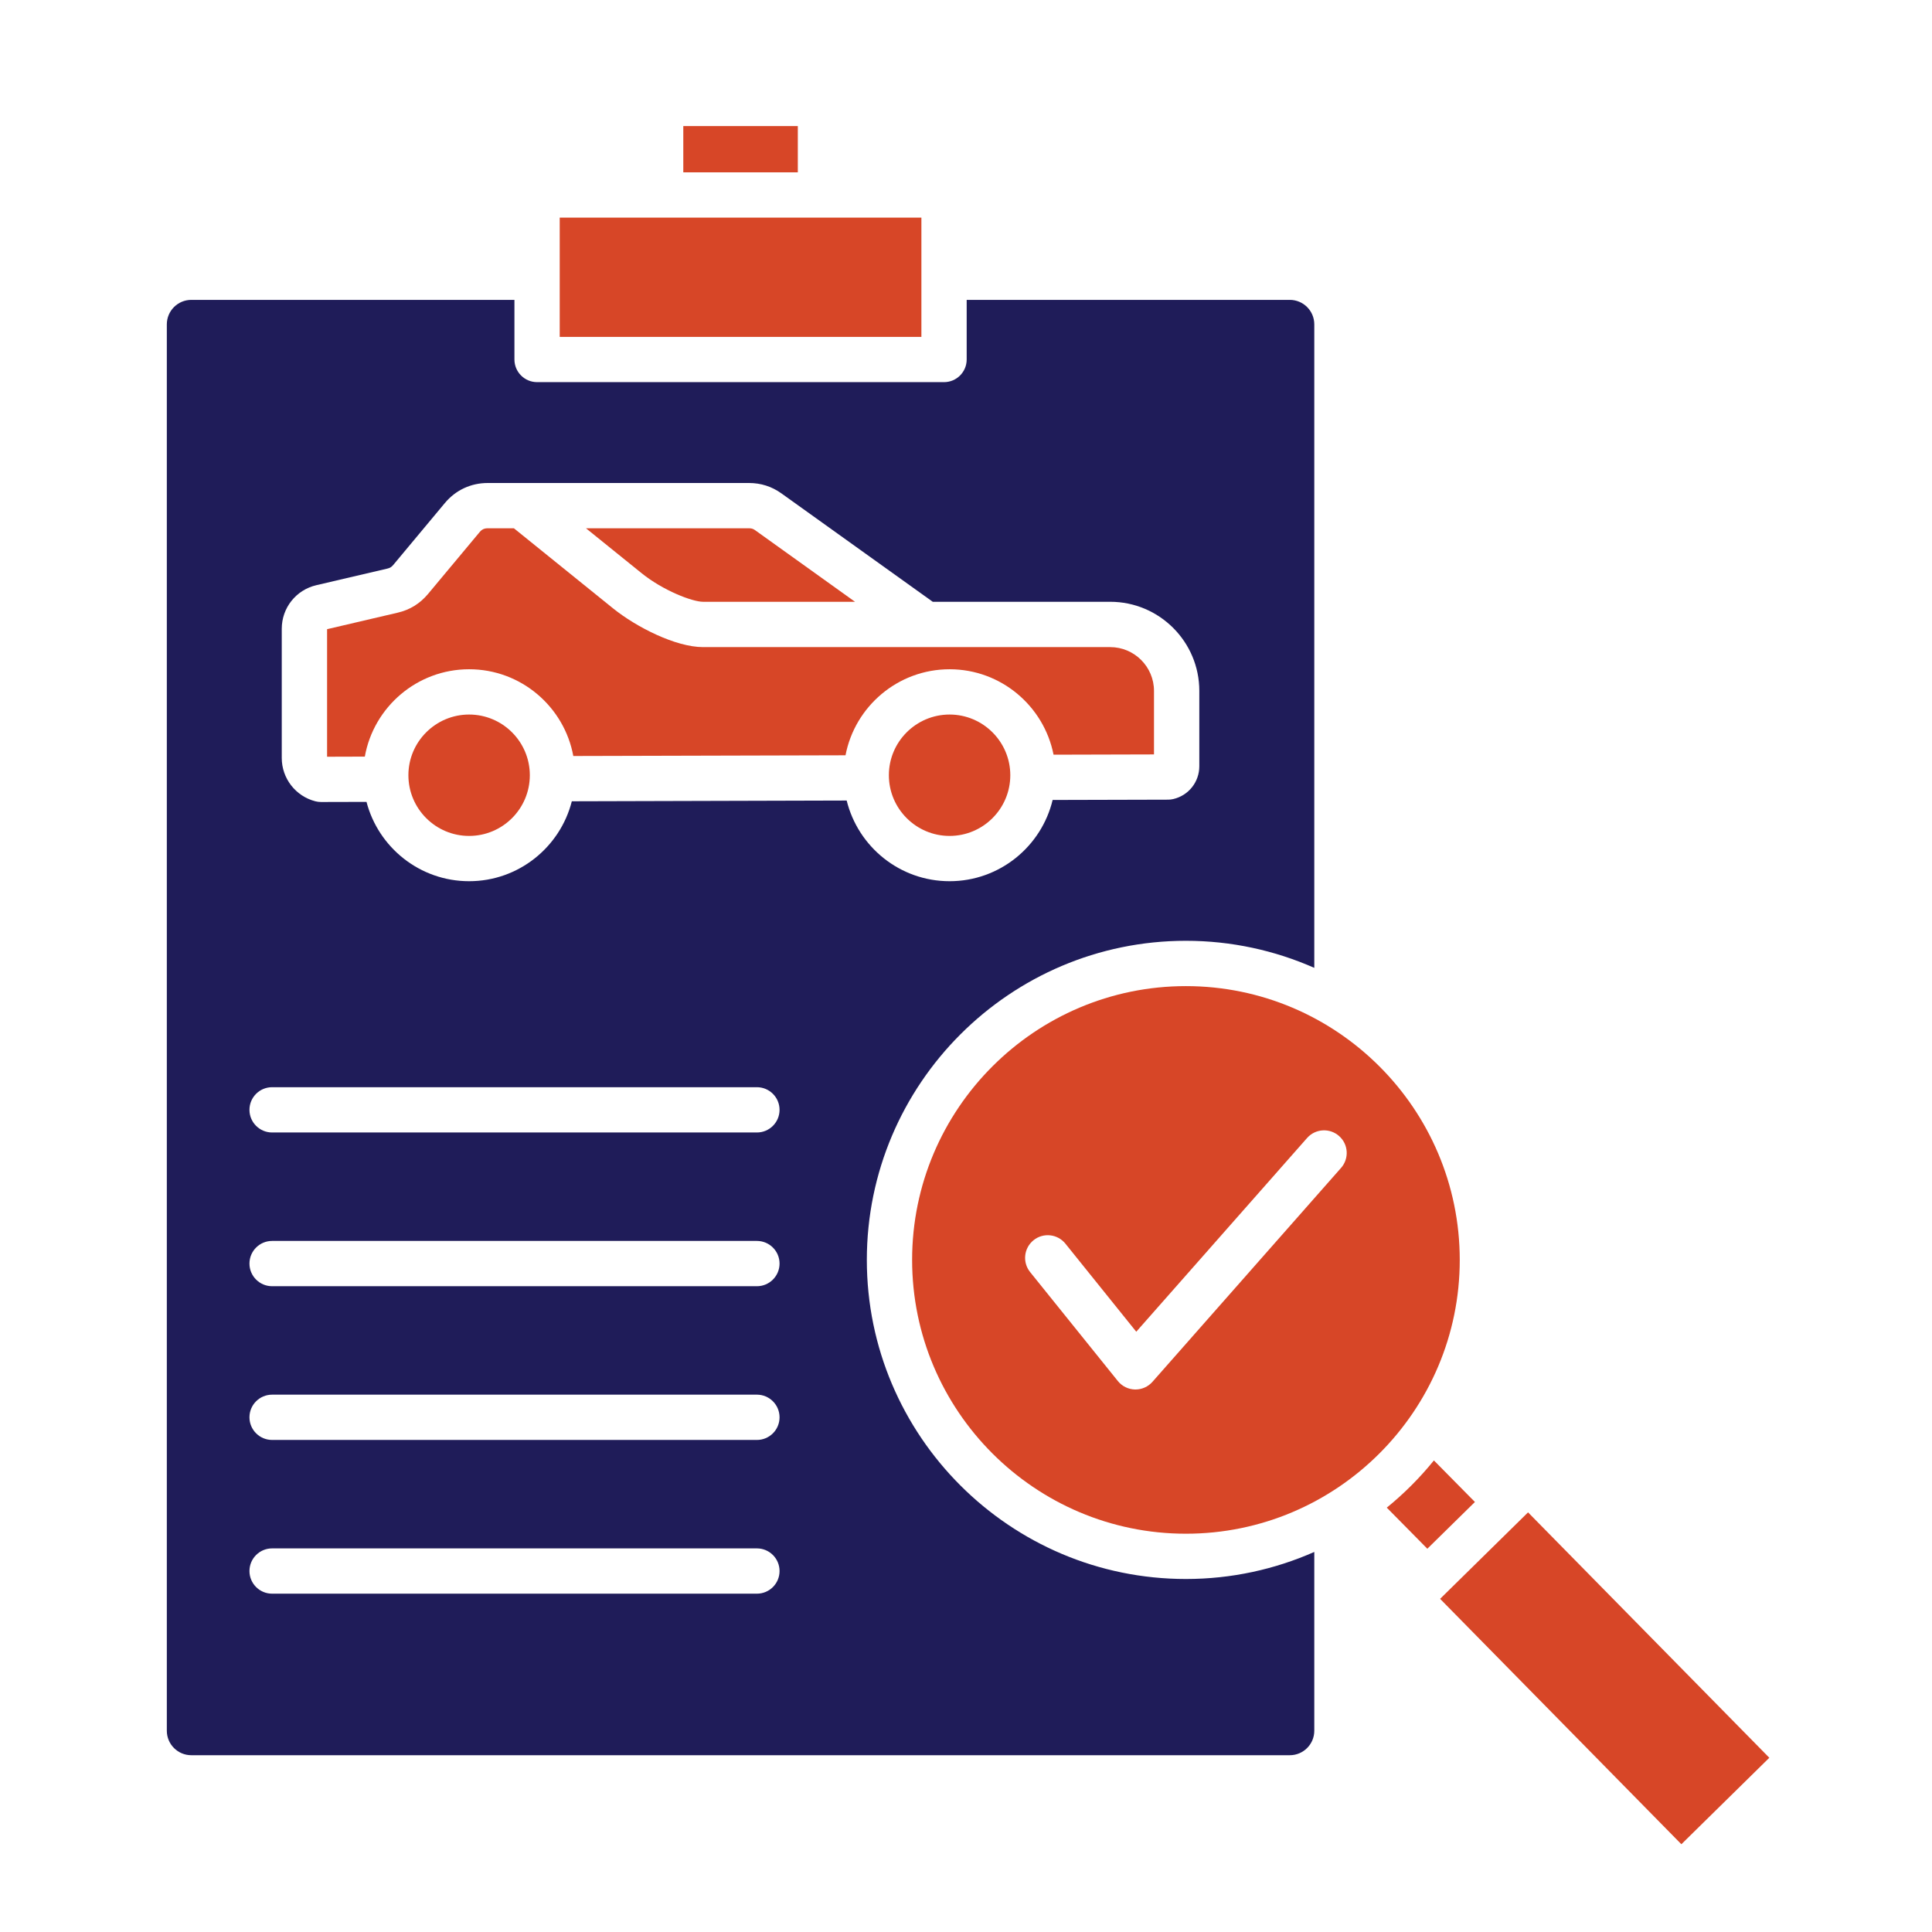 <svg xmlns="http://www.w3.org/2000/svg" xmlns:xlink="http://www.w3.org/1999/xlink" xmlns:svgjs="http://svgjs.dev/svgjs" id="Layer_1" viewBox="0 0 512 512" width="300" height="300"><g width="100%" height="100%" transform="matrix(1,0,0,1,0,0)"><g clip-rule="evenodd" fill-rule="evenodd"><path d="m348.3 256.49v-170.53c0-3.58-2.91-6.49-6.49-6.49h-85.63v15.8c0 3.31-2.69 6-6 6h-107.85c-3.31 0-6-2.69-6-6v-15.8h-85.63c-3.58 0-6.49 2.91-6.49 6.49v372.71c0 3.58 2.91 6.48 6.49 6.48h291.11c3.58 0 6.49-2.91 6.49-6.48v-47.39c-10.42 4.6-21.92 7.17-34.02 7.17-46.63 0-84.56-37.93-84.56-84.56s37.94-84.57 84.56-84.57c12.1 0 23.6 2.58 34.02 7.17zm-101.11-97.01h47.03c13.02 0 23.61 10.59 23.61 23.61v19.97c0 4.17-2.84 7.75-6.9 8.7-.44.1-.9.16-1.35.16l-30.62.08c-2.96 12.34-14.08 21.53-27.31 21.53-13.18 0-24.25-9.12-27.27-21.38l-72.84.2c-3.09 12.16-14.12 21.18-27.22 21.18-13.05 0-24.05-8.95-27.19-21.02l-12.02.03s-.01 0-.02 0c-.5 0-1-.06-1.48-.18-5.26-1.34-8.94-6.07-8.94-11.5v-34.22c0-5.54 3.77-10.3 9.17-11.56l18.83-4.4c.67-.16 1.07-.4 1.52-.93l13.7-16.43c2.86-3.43 6.9-5.32 11.37-5.32h69.23c3.16 0 6.06.93 8.62 2.77zm-175.08 128.64h128.48c3.31 0 6 2.69 6 6s-2.69 6-6 6h-128.48c-3.31 0-6-2.69-6-6 0-3.32 2.69-6 6-6zm0 40.74h128.48c3.31 0 6 2.69 6 6s-2.69 6-6 6h-128.48c-3.31 0-6-2.69-6-6 0-3.32 2.69-6 6-6zm0 40.74h128.48c3.31 0 6 2.69 6 6 0 3.32-2.69 6-6 6h-128.48c-3.31 0-6-2.69-6-6 0-3.32 2.69-6 6-6zm0 40.74h128.48c3.31 0 6 2.68 6 6s-2.69 6-6 6h-128.48c-3.31 0-6-2.68-6-6s2.69-6 6-6z" fill="#1f1c59" fill-opacity="1" data-original-color="#2a7abdff" stroke="none" stroke-opacity="1"></path><g fill="#1d5074"><path d="m224.07 200.16c2.48-12.96 13.9-22.8 27.58-22.8 13.62 0 25.01 9.75 27.55 22.64l26.62-.07v-16.83c0-6.4-5.21-11.61-11.61-11.61h-107.9c-7.24 0-17.69-5.3-23.86-10.28l-26.26-21.21h-6.93c-.92 0-1.56.3-2.15 1.01l-13.7 16.42c-2.11 2.52-4.8 4.19-8 4.93l-18.73 4.38v33.8l10-.03c2.34-13.14 13.84-23.15 27.64-23.15 13.75 0 25.21 9.93 27.61 22.99z" fill="#d74627" fill-opacity="1" data-original-color="#1d5074ff" stroke="none" stroke-opacity="1"></path><path d="m186.31 159.48h40.28l-26.46-18.96c-.54-.39-.97-.52-1.63-.52h-43.21l14.7 11.87c5.75 4.65 13.5 7.61 16.32 7.61z" fill="#d74627" fill-opacity="1" data-original-color="#1d5074ff" stroke="none" stroke-opacity="1"></path><path d="m251.65 189.36c-8.87 0-16.09 7.21-16.09 16.08s7.22 16.09 16.09 16.09 16.09-7.21 16.09-16.09c0-8.86-7.22-16.08-16.09-16.08z" fill="#d74627" fill-opacity="1" data-original-color="#1d5074ff" stroke="none" stroke-opacity="1"></path><path d="m124.32 221.53c8.87 0 16.09-7.21 16.09-16.09 0-8.87-7.22-16.08-16.09-16.08s-16.09 7.21-16.09 16.08c0 8.88 7.22 16.09 16.09 16.09z" fill="#d74627" fill-opacity="1" data-original-color="#1d5074ff" stroke="none" stroke-opacity="1"></path><path d="m148.33 57.67h95.85v31.61h-95.85z" fill="#d74627" fill-opacity="1" data-original-color="#1d5074ff" stroke="none" stroke-opacity="1"></path><path d="m181.08 33.41h30.35v12.26h-30.35z" fill="#d74627" fill-opacity="1" data-original-color="#1d5074ff" stroke="none" stroke-opacity="1"></path><path d="m355.39 309.51-49.98 56.69c-1.14 1.29-2.78 2.03-4.5 2.03-.04 0-.09 0-.13 0-1.77-.04-3.43-.86-4.54-2.24l-23.25-28.88c-2.08-2.58-1.67-6.36.91-8.44s6.36-1.67 8.44.91l18.78 23.34 45.27-51.34c2.19-2.48 5.98-2.72 8.47-.53s2.72 5.98.53 8.46zm-41.11-48.18c-40.01 0-72.56 32.55-72.56 72.56s32.55 72.56 72.56 72.56 72.57-32.55 72.57-72.56c-.01-40.01-32.56-72.56-72.57-72.56z" fill="#d74627" fill-opacity="1" data-original-color="#1d5074ff" stroke="none" stroke-opacity="1"></path><path d="m408.99 399.33h32.69v91.21h-32.69z" transform="matrix(.713 -.701 .701 .713 -189.898 425.69)" fill="#d74627" fill-opacity="1" data-original-color="#1d5074ff" stroke="none" stroke-opacity="1"></path><path d="m378.26 410.43 12.61-12.39-10.87-11.01c-3.72 4.59-7.91 8.79-12.49 12.51z" fill="#d74627" fill-opacity="1" data-original-color="#1d5074ff" stroke="none" stroke-opacity="1"></path></g></g></g></svg>